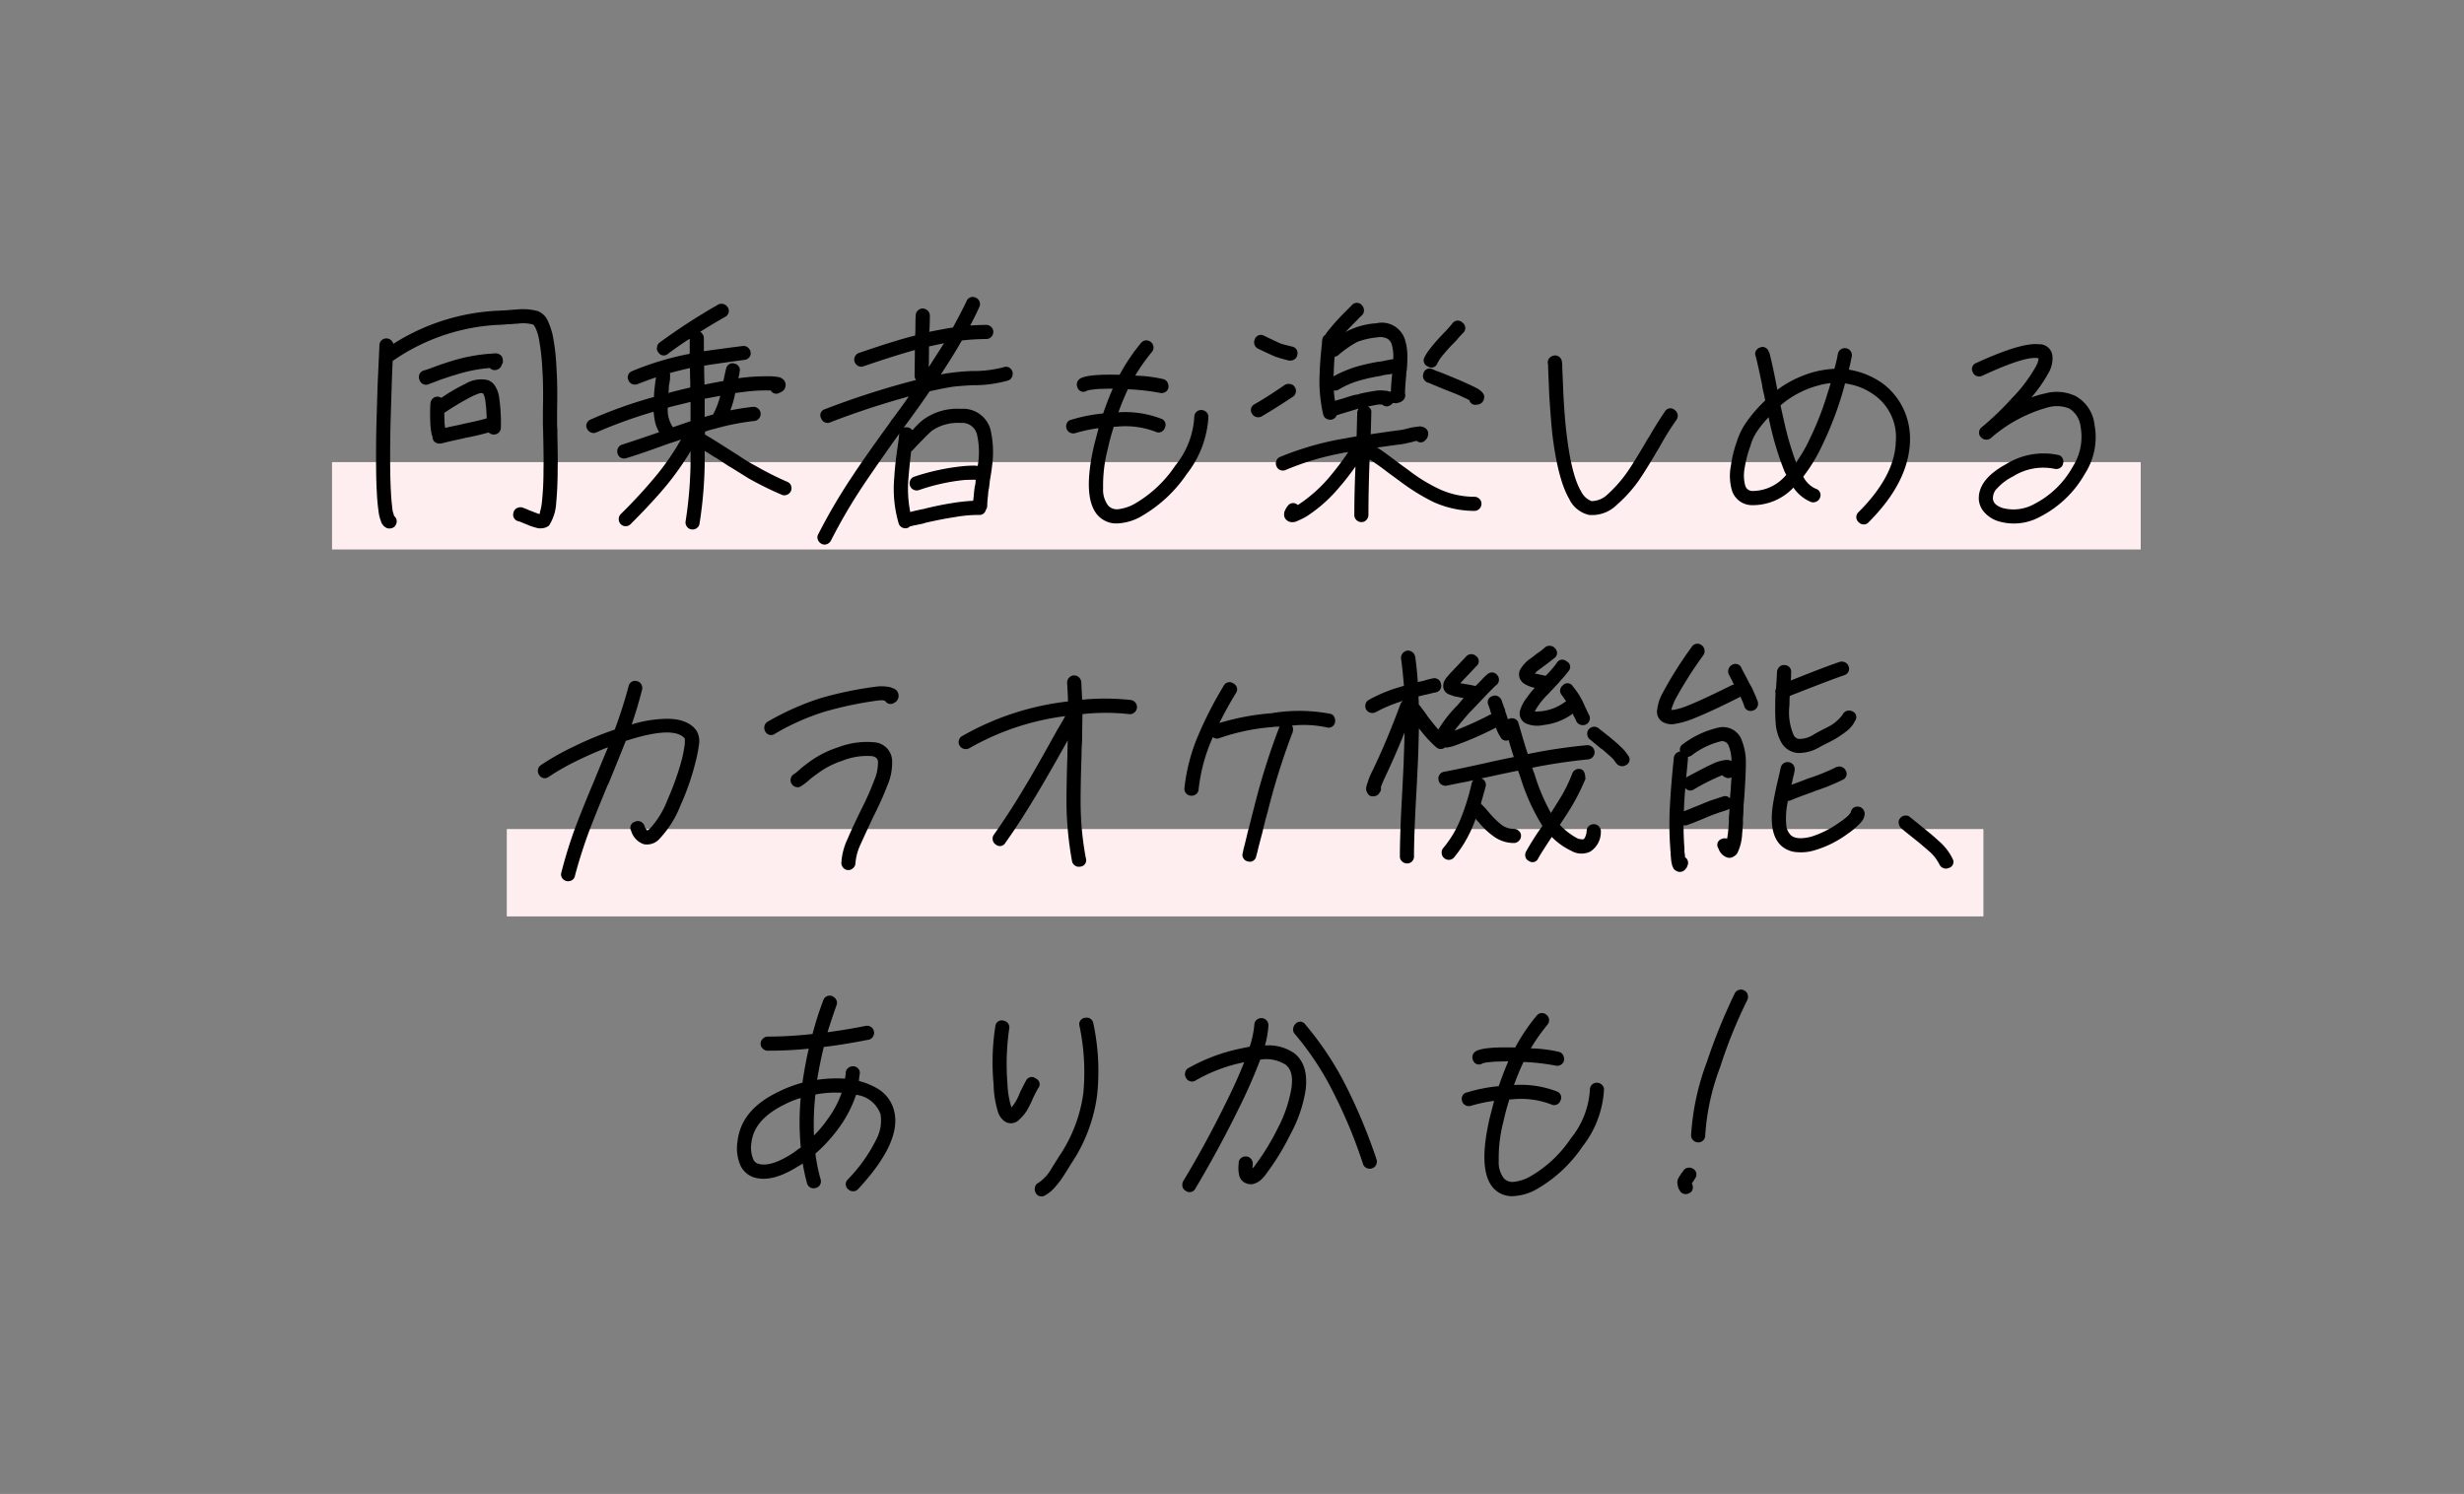 <svg xmlns="http://www.w3.org/2000/svg" width="282" height="171" viewBox="0 0 282 171">
  <rect x="0" y="0" width="282" height="171" fill="#808080" stroke="none"/>
  <g id="グループ_29208" data-name="グループ 29208" transform="translate(6291 -7633)">
    <g id="グループ_29203" data-name="グループ 29203" transform="translate(392 683.894)">
      <path id="パス_85828" data-name="パス 85828" d="M-48.361-11.022a10.409,10.409,0,0,0-1.815.726Q-53.707-8.58-54-5.907a3.456,3.456,0,0,0,.2,1.881.906.906,0,0,0,.693.561q1.32.33,3.6-1.089a6.564,6.564,0,0,0,.627-.429,4.666,4.666,0,0,1,.528-.363A30.549,30.549,0,0,1-48.361-11.022Zm5.082-2.211a2.315,2.315,0,0,1,.033-.313,2.316,2.316,0,0,0,.033-.314.739.739,0,0,1,.248-.561.82.82,0,0,1,.577-.231.769.769,0,0,1,.792.858,3.608,3.608,0,0,0-.066.413,3.935,3.935,0,0,0-.033.413,8.08,8.08,0,0,1,2.046.825,4.093,4.093,0,0,1,1.98,2.607q.891,3.531-4.092,8.91a.773.773,0,0,1-.561.28.813.813,0,0,1-.594-.215.749.749,0,0,1-.033-1.155A17.993,17.993,0,0,0-39.715-6.27a4.609,4.609,0,0,0,.495-2.871,3.371,3.371,0,0,0-2.805-2.244,13.886,13.886,0,0,1-1.947,3.762,17.987,17.987,0,0,1-2.706,2.97,19.816,19.816,0,0,0,.594,2.937.78.78,0,0,1-.066.627.7.7,0,0,1-.495.363.779.779,0,0,1-.611-.049.763.763,0,0,1-.38-.478,23.061,23.061,0,0,1-.495-2.277,4.046,4.046,0,0,1-.528.33q-2.871,1.815-4.851,1.32A2.578,2.578,0,0,1-55.258-3.3a4.928,4.928,0,0,1-.33-2.772q.4-3.63,4.719-5.676a14.211,14.211,0,0,1,2.706-1.023q.33-2.244.726-3.894a46.418,46.418,0,0,1-4.686.231.82.82,0,0,1-.577-.231.739.739,0,0,1-.248-.561A.791.791,0,0,1-52.7-17.8a.791.791,0,0,1,.577-.248,46.371,46.371,0,0,0,5.115-.3,37.931,37.931,0,0,1,1.221-3.828.773.773,0,0,1,1.056-.495.89.89,0,0,1,.446.429.734.734,0,0,1,.016.627q-.429,1.188-1.023,3.069,2.409-.33,4.356-.726a.8.8,0,0,1,.611.115.764.764,0,0,1,.346.511.8.8,0,0,1-.115.611.764.764,0,0,1-.512.347q-3.069.594-5.115.825-.495,2.079-.759,3.762A15.413,15.413,0,0,1-43.279-13.233Zm-.4,1.617a11.7,11.7,0,0,0-3,.2,31.5,31.5,0,0,0-.165,4.686A13.8,13.8,0,0,0-45.292-8.58,11.361,11.361,0,0,0-43.675-11.616ZM-24.5-18.942a28.178,28.178,0,0,0-.2,6.27,9.939,9.939,0,0,0,.462,2.739,5.741,5.741,0,0,0,.891-1.518v-.033a.1.1,0,0,0,.033-.066.029.029,0,0,0,.033-.033v-.033q.462-.957.726-1.419a.716.716,0,0,1,1.122-.2.7.7,0,0,1,.231,1.122q-.264.462-.594,1.155v.033a.1.1,0,0,0-.033.066.1.1,0,0,0-.033.066q-.231.528-.561,1.122a4.815,4.815,0,0,1-.891,1.089,1.324,1.324,0,0,1-1.551.33,2.059,2.059,0,0,1-.891-1.089,11.462,11.462,0,0,1-.528-3.234,26.792,26.792,0,0,1,.2-6.666.729.729,0,0,1,.957-.627.781.781,0,0,1,.512.33A.748.748,0,0,1-24.5-18.942Zm9.636-.594a26.219,26.219,0,0,1,.429,8.184A18.352,18.352,0,0,1-17.407-3.5q-.495.825-.891,1.419a9.2,9.2,0,0,1-.924,1.221,3.943,3.943,0,0,1-1.188.99A.743.743,0,0,1-21.5-.231a.877.877,0,0,1-.033-.627.7.7,0,0,1,.4-.462,4.891,4.891,0,0,0,1.485-1.65q.825-1.32.891-1.419a16.883,16.883,0,0,0,2.739-7.161,25.663,25.663,0,0,0-.429-7.689.729.729,0,0,1,.627-.957A.769.769,0,0,1-14.866-19.536Zm10.89,5.082a20.648,20.648,0,0,1,6.2-2.277q.132-.033.4-.083t.4-.082a11.17,11.17,0,0,0,.528-2.475.764.764,0,0,1,.231-.561.8.8,0,0,1,.594-.231.739.739,0,0,1,.561.247.82.82,0,0,1,.231.577,11.01,11.01,0,0,1-.4,2.31,5.136,5.136,0,0,1,3.366.891q1.65,1.32,1.287,4.224A15.785,15.785,0,0,1,7.706-6.9,29.3,29.3,0,0,1,4.967-2.409a4.709,4.709,0,0,1-.693.792,2.082,2.082,0,0,1-.627.363,1.215,1.215,0,0,1-.924.033,1.28,1.28,0,0,1-.858-.792,3.649,3.649,0,0,1-.132-.825v-.429A.97.97,0,0,0,1.766-3.5a.709.709,0,0,1,.2-.578.739.739,0,0,1,.561-.247.709.709,0,0,1,.578.2.893.893,0,0,1,.28.594,2.074,2.074,0,0,1-.033.33v.231a2.215,2.215,0,0,0,.33-.4A27.029,27.029,0,0,0,6.254-7.59,15.261,15.261,0,0,0,7.8-12.144q.3-1.98-.693-2.706a4.17,4.17,0,0,0-2.871-.561A60.924,60.924,0,0,1,1.766-9.8Q-.379-5.412-3.184-.66A.746.746,0,0,1-4.306-.4a.7.7,0,0,1-.363-.5.893.893,0,0,1,.1-.627Q-2-5.775.314-10.494,1.568-13,2.393-15.114a18.253,18.253,0,0,0-5.544,2.079.77.77,0,0,1-1.122-.3.832.832,0,0,1-.083-.627A.753.753,0,0,1-3.976-14.454ZM9.389-19.437a36.118,36.118,0,0,1,4.818,7.359A62.749,62.749,0,0,1,17.54-3.993a.824.824,0,0,1-.049.627.753.753,0,0,1-.479.4.824.824,0,0,1-.627-.049.753.753,0,0,1-.4-.478,55.265,55.265,0,0,0-3.234-7.854,33.217,33.217,0,0,0-4.587-7.029A.716.716,0,0,1,8-18.942a.9.9,0,0,1,.264-.561A.7.7,0,0,1,9.389-19.437ZM28.958-16.4q.924-.495,4.455-.4a21.792,21.792,0,0,1,2.442-3.63.779.779,0,0,1,1.155-.1.773.773,0,0,1,.28.561.813.813,0,0,1-.215.594A21.221,21.221,0,0,0,35.195-16.7a15.542,15.542,0,0,1,3.234.4.752.752,0,0,1,.478.4.949.949,0,0,1,.083.627.752.752,0,0,1-.4.479.824.824,0,0,1-.627.05,25.709,25.709,0,0,0-3.6-.4q-.561,1.188-1.089,2.64a11.534,11.534,0,0,1,4.884.726.74.74,0,0,1,.429,1.056A.756.756,0,0,1,37.5-10.3a9.725,9.725,0,0,0-4.488-.561h-.264q-.4,1.221-.693,2.574a16.4,16.4,0,0,0-.528,4.455,3,3,0,0,0,.594,2.013,1.361,1.361,0,0,0,1.122.4,4.992,4.992,0,0,0,2.013-.693A14,14,0,0,0,39.782-6.4a9.715,9.715,0,0,0,2.178-5.577.764.764,0,0,1,.231-.561.764.764,0,0,1,.561-.231.82.82,0,0,1,.577.231.739.739,0,0,1,.247.561A11.634,11.634,0,0,1,41.1-5.445,15.746,15.746,0,0,1,36.053-.693,5.991,5.991,0,0,1,33.347.2,2.861,2.861,0,0,1,30.9-.726q-1.782-2.013-.429-7.92.1-.4.281-1.089T31-10.692a16.839,16.839,0,0,0-2.64.561.824.824,0,0,1-.627-.049.753.753,0,0,1-.4-.479.824.824,0,0,1,.05-.627.651.651,0,0,1,.478-.363,18.31,18.31,0,0,1,3.663-.726q.462-1.32.924-2.442a2.192,2.192,0,0,0,.165-.4q-.3,0-.825.017t-.759.016q-.594.066-.957.1a.191.191,0,0,1-.132.033.367.367,0,0,0-.165.033l-.1.033a.71.71,0,0,1-1.089-.363.8.8,0,0,1-.033-.594A.813.813,0,0,1,28.958-16.4Zm31.02-5.841a55.288,55.288,0,0,0-3.1,7.656A26.709,26.709,0,0,0,55.16-6.765a.8.8,0,0,1-.231.594.764.764,0,0,1-.561.231.82.82,0,0,1-.577-.231.776.776,0,0,1-.248-.594,28.491,28.491,0,0,1,1.782-8.316,65.915,65.915,0,0,1,3.2-7.887.751.751,0,0,1,.462-.413.736.736,0,0,1,.627.049.7.7,0,0,1,.4.462A.877.877,0,0,1,59.978-22.242ZM54-1.815q-.033.066-.363.561v.033a.832.832,0,0,1,.083.627.65.65,0,0,1-.38.462.832.832,0,0,1-.627.082.65.65,0,0,1-.462-.38,1.134,1.134,0,0,1-.231-.561,1.237,1.237,0,0,1,0-.693,2.134,2.134,0,0,1,.3-.528,1.213,1.213,0,0,1,.165-.248,1.009,1.009,0,0,0,.132-.181.753.753,0,0,1,.495-.38.832.832,0,0,1,.627.082A.746.746,0,0,1,54-1.815Z" transform="translate(-6543 7085.804)"/>
      <path id="パス_85829" data-name="パス 85829" d="M0,0H207V10H0Z" transform="translate(-6645 7002)" fill="#ffeef0"/>
      <path id="パス_85830" data-name="パス 85830" d="M0,0H169V10H0Z" transform="translate(-6625 7044)" fill="#ffeef0"/>
      <path id="パス_85827" data-name="パス 85827" d="M-78.26-.858a.586.586,0,0,0,.066-.264,6.106,6.106,0,0,0,.231-1.254,34.439,34.439,0,0,0,.165-3.6q.033-1.056-.033-3.894,0-.165-.016-.627t-.017-.5v-1.617q.066-2.97-.066-4.785a24.438,24.438,0,0,0-.429-3.7,5.228,5.228,0,0,0-.4-1.155q-.132-.2-.165-.264h-.033l-.033-.033a4.42,4.42,0,0,0-1.782-.1q-.165,0-.891.066h-.33a1.388,1.388,0,0,1-.33.033,4.049,4.049,0,0,1-.561.033,23.147,23.147,0,0,0-12.111,4.092.1.1,0,0,1-.066.033q-.1,2.376-.1,2.607-.132,3.993-.165,5.544-.066,4.686.066,6.8.033.924.2,2.244.165.528.165.561a.772.772,0,0,1,.2.99.7.7,0,0,1-.462.4.877.877,0,0,1-.627-.033,1.241,1.241,0,0,1-.627-.792,3.865,3.865,0,0,1-.231-.858,22.921,22.921,0,0,1-.231-2.442q-.132-2.145-.066-6.9.033-1.452.165-5.577l.2-4.323a.764.764,0,0,1,.231-.561.8.8,0,0,1,.594-.231.822.822,0,0,1,.759.627,24.369,24.369,0,0,1,12.045-3.8q.165,0,1.155-.066.726-.066.924-.066a6.381,6.381,0,0,1,2.475.2A2.151,2.151,0,0,1-77.3-22.968a9.423,9.423,0,0,1,.528,1.518,23.93,23.93,0,0,1,.462,3.96q.132,1.881.066,4.884v1.584l.033.462v.66q.066,2.871.033,3.927,0,2.079-.165,3.795a5.312,5.312,0,0,1-.825,2.64,1.541,1.541,0,0,1-.726.3,2.112,2.112,0,0,1-.528,0,9.343,9.343,0,0,1-.99-.3Q-79.481.429-79.6.38T-79.778.3a4.277,4.277,0,0,1-.561-.231.253.253,0,0,1-.1-.033.253.253,0,0,0-.1-.033l-.1-.033a.759.759,0,0,1-.594-.99.7.7,0,0,1,.363-.5.893.893,0,0,1,.627-.1l.528.2a4.277,4.277,0,0,0,.561.231q.066.033.33.132Q-78.491-.924-78.26-.858ZM-84.068-10.2q-1.287.363-2.706.627-.1.033-.4.1-1.254.264-2.31.528a.949.949,0,0,1-.627-.083.651.651,0,0,1-.363-.478.731.731,0,0,1-.033-.231v-.033q-.033,0-.1-.264a7.931,7.931,0,0,1-.132-1.023,21.489,21.489,0,0,1,0-2.475.863.863,0,0,1,.281-.561.754.754,0,0,1,.611-.2,1.277,1.277,0,0,1,.363.132,19.732,19.732,0,0,1,2.706-1.584A3.526,3.526,0,0,1-84.2-16.2a1.626,1.626,0,0,1,.924.792,3.154,3.154,0,0,1,.4,1.188,19.773,19.773,0,0,1,.2,3.432.8.8,0,0,1-.231.594.8.8,0,0,1-.594.231A.764.764,0,0,1-84.068-10.2Zm-.231-1.617a19.311,19.311,0,0,0-.165-2.112,3.034,3.034,0,0,0-.2-.66q-.066-.1-.1-.1a.8.8,0,0,0-.33,0,7.516,7.516,0,0,0-.957.4,31.082,31.082,0,0,0-3.1,1.848q0,.231.016.66t.017.627a1.158,1.158,0,0,1,.033.33q.066.066.066.1.528-.132,1.518-.33.3-.066.4-.1Q-85.157-11.55-84.3-11.814Zm-7.194-5.478a5.641,5.641,0,0,0,.709-.231q.644-.231.809-.3,1.056-.363,1.485-.495A19.925,19.925,0,0,1-84-19.206a1.759,1.759,0,0,0,.4-.033h.165a.536.536,0,0,1,.264,0,.568.568,0,0,1,.363.132.588.588,0,0,1,.33.462,1.512,1.512,0,0,1,.033.4.271.271,0,0,1-.017.082.207.207,0,0,1-.049.083l-.132.3a.811.811,0,0,1-.479.4.836.836,0,0,1-.611-.033.939.939,0,0,1-.2-.165,17.508,17.508,0,0,0-4.059.825,6.255,6.255,0,0,0-.644.2q-.479.165-.809.264-.165.066-.792.3t-.693.264a.773.773,0,0,1-1.056-.495A.773.773,0,0,1-91.493-17.292Zm28.512,6.5q1.518-.528,2.013-.693v-2.211q-.363.1-1.254.313t-1.353.346A3.516,3.516,0,0,0-62.981-10.791Zm4.587-1.452a9.29,9.29,0,0,0,.825-2.145q-.363.066-.973.181t-.809.149v2.079q.462-.132.726-.2A.532.532,0,0,1-58.394-12.243Zm-9.24-4.983a33.645,33.645,0,0,1,6.27-1.914,1.047,1.047,0,0,0,.3-.066v-1.716q-1.155.726-2.475,1.716a.719.719,0,0,1-1.122-.165.7.7,0,0,1-.149-.577.791.791,0,0,1,.313-.545,69.445,69.445,0,0,1,6.666-4.323.739.739,0,0,1,.594-.082.78.78,0,0,1,.5.346.746.746,0,0,1-.264,1.122q-1.287.726-2.871,1.716a.866.866,0,0,1,.429.726V-19.5q3.1-.429,4.455-.594a.767.767,0,0,1,.577.165.871.871,0,0,1,.313.528.687.687,0,0,1-.149.594.777.777,0,0,1-.544.3q-2.706.363-4.62.66,0,1.089.033,1.782v.4q.726-.165,2.178-.429v-.033q.2-.99.3-1.353A.764.764,0,0,1-56.562-18a.7.7,0,0,1,.611-.083.764.764,0,0,1,.512.346.7.7,0,0,1,.083.611,1.819,1.819,0,0,1-.05.33q-.049.231-.082.4a.367.367,0,0,0,.165-.033,23.253,23.253,0,0,1,3.135-.2,6.4,6.4,0,0,1,1.32.1.779.779,0,0,1,.363.165.648.648,0,0,1,.3.3.789.789,0,0,1,.1.594.851.851,0,0,1-.2.429.965.965,0,0,1-.1.083.964.964,0,0,0-.1.082l-.2.1a.358.358,0,0,0-.132.066.719.719,0,0,1-.957-.3h-.4a19.648,19.648,0,0,0-2.9.2q-.231.033-.759.1a12.292,12.292,0,0,1-.363,1.419q-.132.4-.2.561,1.353-.264,2.574-.4a.785.785,0,0,1,.594.181.777.777,0,0,1,.3.545.785.785,0,0,1-.182.594.777.777,0,0,1-.544.3,27.167,27.167,0,0,0-4.521.891,9.082,9.082,0,0,0-1.122.33v.33q.957.561,1.881,1.155,1.914,1.221,1.98,1.254A18.6,18.6,0,0,0-53.51-6.369a36.394,36.394,0,0,0,3.6,1.815.744.744,0,0,1,.445.445.783.783,0,0,1-.016.611.812.812,0,0,1-.445.429.739.739,0,0,1-.611,0,39.884,39.884,0,0,1-3.8-1.881q-.1-.066-2.013-1.254a2.751,2.751,0,0,1-.412-.247l-.858-.561q-.479-.314-.676-.412-.924-.594-1.056-.66A47.787,47.787,0,0,1-59.945.264a.764.764,0,0,1-.346.512A.8.8,0,0,1-60.9.891a.764.764,0,0,1-.511-.347.8.8,0,0,1-.116-.61,47.508,47.508,0,0,0,.561-7.986,32.739,32.739,0,0,1-2.607,3.729Q-65.159-2.376-67.832.3a.764.764,0,0,1-.561.231A.764.764,0,0,1-68.953.3a.784.784,0,0,1-.231-.578.784.784,0,0,1,.231-.578,58.387,58.387,0,0,0,4.125-4.488A29.082,29.082,0,0,0-62.057-9.4q-.231.1-.743.264t-.808.264q-3.069,1.122-4.719,1.617a.779.779,0,0,1-.611-.049.763.763,0,0,1-.38-.479.824.824,0,0,1,.05-.627.753.753,0,0,1,.478-.4q1.452-.462,4.224-1.419a4.753,4.753,0,0,1-.462-1.155,10.087,10.087,0,0,1-.165-1.188A55.533,55.533,0,0,0-71.758-10.2a.739.739,0,0,1-.611,0,.812.812,0,0,1-.445-.429.666.666,0,0,1-.033-.611.8.8,0,0,1,.462-.446,52.025,52.025,0,0,1,7.227-2.574,13.974,13.974,0,0,1,.132-1.485q0-.033.017-.165t.049-.313a1.688,1.688,0,0,0,.033-.281q-.528.165-2.079.759a.783.783,0,0,1-.611.017.751.751,0,0,1-.445-.412A.756.756,0,0,1-67.633-17.226Zm4.323.627a4.212,4.212,0,0,1-.132,1.023q0,.165-.017.446a2.459,2.459,0,0,1-.049.412q.99-.264,2.508-.627v-.693q-.033-.594-.033-1.518h-.033q-.924.2-2.277.561A.884.884,0,0,1-63.311-16.6Zm29.6-1.089a4.735,4.735,0,0,0,.33-.5q.495-.759,1.419-2.211-.4.066-1.716.363Q-33.677-18.447-33.71-17.688ZM-27.176-1.32a.74.74,0,0,1-.792.561,15.485,15.485,0,0,0-2.838.264q-1.353.2-3.234.627a4.67,4.67,0,0,1-.792.2q-.66.132-.792.165a.46.46,0,0,1-.2.033,1.152,1.152,0,0,1-.3.2.824.824,0,0,1-.627-.049.752.752,0,0,1-.4-.479,14.094,14.094,0,0,1-.495-5.313q.066-1.32.4-3.63.1-.594.165-1.32-2.64,3.7-4.092,5.874A61.256,61.256,0,0,0-44.9,2.178a.881.881,0,0,1-.478.413.7.7,0,0,1-.611-.05.881.881,0,0,1-.413-.478.7.7,0,0,1,.049-.61,64.962,64.962,0,0,1,3.828-6.534Q-41.1-7.26-38.2-11.253l.033-.033a.384.384,0,0,1,.066-.1l.066-.132q.924-1.188,2.046-2.8A93.945,93.945,0,0,0-45-11.352a.7.7,0,0,1-.594,0,.809.809,0,0,1-.429-.462.72.72,0,0,1,.462-1.056,93.494,93.494,0,0,1,10.4-3.333.792.792,0,0,1-.165-.462q0-.495.016-1.469t.016-1.5q-2.475.693-5.841,1.848a.734.734,0,0,1-.627-.017.876.876,0,0,1-.429-.479.824.824,0,0,1,.049-.627.753.753,0,0,1,.479-.4q4.224-1.452,6.4-1.98.033-.4.033-1.155t.033-1.155a.739.739,0,0,1,.248-.561.82.82,0,0,1,.577-.231.9.9,0,0,1,.561.264.764.764,0,0,1,.231.561q0,.3-.016.924t-.049.924q1.485-.3,2.706-.495.99-1.815,1.551-3a.758.758,0,0,1,1.089-.4.751.751,0,0,1,.413.462.736.736,0,0,1-.049.627q-.3.693-1.023,2.079,1.254-.066,1.815-.066a.82.82,0,0,1,.577.231.739.739,0,0,1,.248.561.82.82,0,0,1-.231.578.776.776,0,0,1-.594.247,27.183,27.183,0,0,0-2.772.165q-.924,1.617-2.112,3.432a2.341,2.341,0,0,1-.132.215l-.165.247q.66-.132.957-.165a25.436,25.436,0,0,1,2.607-.231h.462a13.34,13.34,0,0,0,3.135-.429.734.734,0,0,1,.627.017.752.752,0,0,1,.4.479.824.824,0,0,1-.049.627.753.753,0,0,1-.479.4,13.91,13.91,0,0,1-3.564.528h-.462q-1.749.1-2.409.2-1.188.2-2.508.5-1.155,1.716-2.97,4.158a1.044,1.044,0,0,1,.429-.033.8.8,0,0,1,.561.33l.132-.132a9.137,9.137,0,0,1,1.089-1.056A6.618,6.618,0,0,1-30.047-12.9a3.249,3.249,0,0,1,3.4,2.343A11.477,11.477,0,0,1-26.483-6.2q0,.1-.083.627t-.148.891q-.066.66-.1.858a3.772,3.772,0,0,0-.1.759,10.694,10.694,0,0,0-.1,1.254A.836.836,0,0,1-27.176-1.32Zm-8.151-3.828a25.672,25.672,0,0,1,5.511-1.188A12.168,12.168,0,0,1-28.43-6.4a1.364,1.364,0,0,1,.182.017,1.412,1.412,0,0,0,.148.016V-6.4a8.953,8.953,0,0,0-.1-3.63,1.732,1.732,0,0,0-1.848-1.254,5.222,5.222,0,0,0-3.3.891,12.866,12.866,0,0,0-.957.924q-.726.726-1.254,1.32a.541.541,0,0,1-.083.066.541.541,0,0,0-.083.066q-.231,2.079-.3,3a13.821,13.821,0,0,0,.2,3.927q.1-.033.313-.083t.313-.082a2.123,2.123,0,0,0,.248-.05q.215-.049.38-.082a1.646,1.646,0,0,1,.2-.033q1.65-.429,3.333-.693a20.337,20.337,0,0,1,2.409-.264q.066-.4.1-.891.033-.363.1-.792a1.418,1.418,0,0,0,.066-.346q.033-.281.033-.346a.1.1,0,0,1-.066-.033h-.1q-.693,0-1.188.033A22.759,22.759,0,0,0-34.832-3.6a.824.824,0,0,1-.627-.05.752.752,0,0,1-.4-.478.824.824,0,0,1,.049-.627A.752.752,0,0,1-35.326-5.148ZM-16.318-16.4q.924-.495,4.455-.4a21.792,21.792,0,0,1,2.442-3.63.779.779,0,0,1,1.155-.1.773.773,0,0,1,.28.561.813.813,0,0,1-.214.594A21.221,21.221,0,0,0-10.081-16.7a15.542,15.542,0,0,1,3.234.4.752.752,0,0,1,.478.4.949.949,0,0,1,.083.627.752.752,0,0,1-.4.479.824.824,0,0,1-.627.05,25.709,25.709,0,0,0-3.6-.4q-.561,1.188-1.089,2.64a11.534,11.534,0,0,1,4.884.726.74.74,0,0,1,.429,1.056.756.756,0,0,1-1.089.429,9.725,9.725,0,0,0-4.488-.561h-.264q-.4,1.221-.693,2.574a16.4,16.4,0,0,0-.528,4.455,3,3,0,0,0,.594,2.013,1.361,1.361,0,0,0,1.122.4,4.992,4.992,0,0,0,2.013-.693A14,14,0,0,0-5.494-6.4a9.715,9.715,0,0,0,2.178-5.577.764.764,0,0,1,.231-.561.764.764,0,0,1,.561-.231.82.82,0,0,1,.577.231.739.739,0,0,1,.247.561A11.634,11.634,0,0,1-4.174-5.445,15.746,15.746,0,0,1-9.223-.693,5.991,5.991,0,0,1-11.929.2a2.861,2.861,0,0,1-2.442-.924q-1.782-2.013-.429-7.92.1-.4.281-1.089t.247-.957a16.839,16.839,0,0,0-2.64.561.824.824,0,0,1-.627-.049.753.753,0,0,1-.4-.479.824.824,0,0,1,.05-.627.651.651,0,0,1,.478-.363,18.31,18.31,0,0,1,3.663-.726q.462-1.32.924-2.442a2.192,2.192,0,0,0,.165-.4q-.3,0-.825.017t-.759.016q-.594.066-.957.1a.191.191,0,0,1-.132.033.367.367,0,0,0-.165.033l-.1.033a.71.71,0,0,1-1.089-.363.8.8,0,0,1-.033-.594A.813.813,0,0,1-16.318-16.4Zm35.673-.528a2.157,2.157,0,0,1-.281.066,1.687,1.687,0,0,1-.281.033,5.437,5.437,0,0,0-.825.165,20.739,20.739,0,0,0-2.508.561,9.993,9.993,0,0,0-2.244.99.725.725,0,0,1-.561.1,11.67,11.67,0,0,0,.132,1.188l.643-.181q.413-.116.578-.182.825-.264,1.155-.33a1.129,1.129,0,0,0,.215-.033,1.009,1.009,0,0,0,.215-.066q.66-.165,1.881-.363a4.2,4.2,0,0,1,1.056,0,1.564,1.564,0,0,1,.561.132l.1-.1q0-.561.132-1.881A.134.134,0,0,1,19.354-16.929Zm.1-1.65a4.958,4.958,0,0,0-.2-1.782,1.089,1.089,0,0,0-.462-.561,1.708,1.708,0,0,0-1.122-.165,8.656,8.656,0,0,0-2.343.528,12.433,12.433,0,0,0-2.178,1.518.726.726,0,0,1-.4.165q-.1,1.122-.1,1.914a1.158,1.158,0,0,0-.033.33A15.792,15.792,0,0,1,15-17.655a23.315,23.315,0,0,1,2.673-.627,6.08,6.08,0,0,0,.825-.132q.132-.033.413-.082t.412-.083ZM4.7-21.252q1.716.825,1.914.891t.33.1l.924.231a.759.759,0,0,1,.594.99.7.7,0,0,1-.363.5.893.893,0,0,1-.627.1q-.528-.132-.99-.264-.1-.033-.231-.083a.632.632,0,0,0-.2-.049q-.561-.231-2.079-.957a.813.813,0,0,1-.4-.462.8.8,0,0,1,.033-.594A.732.732,0,0,1,4.7-21.252ZM3.58-13.431q1.452-.825,3.465-2.211a.893.893,0,0,1,.627-.1.722.722,0,0,1,.5.33A.742.742,0,0,1,8.3-14.8a.732.732,0,0,1-.33.512q-1.881,1.254-3.564,2.244a.8.8,0,0,1-.611.082.775.775,0,0,1-.478-.346A.746.746,0,0,1,3.58-13.431Zm23.892-8.184q-.1.1-.33.346t-.33.38q-.132.165-.759.792-.726.792-1.188,1.386-.033.033-.363.594a.71.71,0,0,1-1.089.363.743.743,0,0,1-.363-1.089,5.135,5.135,0,0,1,.528-.825,18.761,18.761,0,0,1,1.32-1.551q.033-.033.347-.363t.379-.4q.528-.594.594-.693a.751.751,0,0,1,1.155-.1A.751.751,0,0,1,27.472-21.615Zm-3.5,4.191h.033a.1.1,0,0,0,.066.033l.2.1q.1.033.726.264,1.452.594,2.079.858,1.419.627,1.914.891a2.4,2.4,0,0,1,.627.462,1.146,1.146,0,0,1,.231.363.921.921,0,0,1-.231.825.918.918,0,0,1-.462.231.7.7,0,0,0-.115.016.765.765,0,0,1-.149.017.693.693,0,0,1-.726-.528q-.693-.363-1.716-.792-.363-.132-1.056-.413t-.99-.412q-.264-.1-.726-.3a.507.507,0,0,0-.2-.066.134.134,0,0,0-.1-.033.89.89,0,0,1-.445-.429.734.734,0,0,1-.017-.627A.72.72,0,0,1,23.974-17.424ZM6.484-7.392A34.706,34.706,0,0,1,13.249-9.4q.363-.066,1.023-.181t.99-.182q.066-2.376.066-2.739a1.157,1.157,0,0,1,.165-.429q-.462.132-.99.3-.792.231-1.518.462a.792.792,0,0,1-.561.495.893.893,0,0,1-.627-.1.7.7,0,0,1-.363-.495,17.1,17.1,0,0,1-.4-4.752q.033-1.254.264-3.432a.82.82,0,0,1,.033-.3.711.711,0,0,1,.363-.627,1.287,1.287,0,0,1,.132-.231,24.975,24.975,0,0,1,2.046-2.31l.33-.33.495-.495a.749.749,0,0,1,1.155-.033.844.844,0,0,1,.248.577.731.731,0,0,1-.215.577,5.927,5.927,0,0,0-.528.528l-.33.33q-.231.231-.577.594t-.479.5a4.617,4.617,0,0,1,.66-.33,8.518,8.518,0,0,1,2.9-.693,2.767,2.767,0,0,1,3.234,1.782,6.151,6.151,0,0,1,.3,1.782A14.218,14.218,0,0,1,21-17.325a1.427,1.427,0,0,0-.049.313q-.017.214-.017.313-.132,1.452-.132,1.914v.165a.293.293,0,0,1,.033.132.879.879,0,0,1-.1.4.951.951,0,0,1-.363.363l-.2.1h-.1l-.066.033a.819.819,0,0,1-.561,0l-.132.132a.881.881,0,0,1-.231.165.719.719,0,0,1-.891-.1h-.462q-.2.033-.611.115l-.577.116a.653.653,0,0,1,.4.726q0,.4-.066,2.442,2.937-.429,3.267-.462a4.747,4.747,0,0,0,.957-.2h.033a5.93,5.93,0,0,1,1.122-.2,1,1,0,0,1,.3-.033,1.491,1.491,0,0,1,.462.132.782.782,0,0,1,.4.957.838.838,0,0,1-.264.462.7.7,0,0,1-1.023.1q-.033,0-.627.165h-.066a8.889,8.889,0,0,1-1.056.231q-.594.066-1.535.2t-1.237.165q.726.462,2.079,1.485,1.155.858,1.485,1.089A19.06,19.06,0,0,0,24.7-3.729a9.574,9.574,0,0,0,4.026.891.82.82,0,0,1,.578.231.739.739,0,0,1,.247.561.82.82,0,0,1-.231.577.776.776,0,0,1-.594.248,11.473,11.473,0,0,1-4.686-1.023A24.191,24.191,0,0,1,20.212-4.62L18.727-5.709A22,22,0,0,0,16.747-7.1q-.132,3.564-.132,6.336a.82.82,0,0,1-.231.578.739.739,0,0,1-.561.248.82.82,0,0,1-.578-.231A.776.776,0,0,1,15-.759Q15-3.3,15.13-6.3a28.994,28.994,0,0,1-1.848,2.376A16.744,16.744,0,0,1,9.487-.561,9.663,9.663,0,0,1,8.4-.033a1.1,1.1,0,0,1-.429.1A1.328,1.328,0,0,1,7.606.033a.946.946,0,0,1-.528-.4.823.823,0,0,1-.1-.594.637.637,0,0,1,.1-.33,1.956,1.956,0,0,1,.3-.5.751.751,0,0,1,1.155-.1l.033-.033q.066,0,.066-.033a16.518,16.518,0,0,0,3.432-3.036,31.977,31.977,0,0,0,2.244-2.97,3.669,3.669,0,0,1-.379.066,2.147,2.147,0,0,0-.347.066A31.472,31.472,0,0,0,7.144-5.907a.783.783,0,0,1-.61.016.744.744,0,0,1-.445-.445.783.783,0,0,1-.017-.61A.751.751,0,0,1,6.484-7.392Zm32.274-10.89a2.42,2.42,0,0,1,.033.5q.1,2.277.132,3.2.165,2.97.363,4.488.561,4.818,1.683,6.666a2.184,2.184,0,0,0,1.188,1.089,2.687,2.687,0,0,0,1.848-.792,14.948,14.948,0,0,0,2.211-2.508q.693-.99,1.881-3,.066-.1.3-.512a3.307,3.307,0,0,1,.3-.478q.825-1.452,1.848-2.97a.719.719,0,0,1,1.122-.165.732.732,0,0,1,.33.512.742.742,0,0,1-.132.611,31.209,31.209,0,0,0-1.782,2.838q-.033.066-.149.264t-.248.413q-.132.215-.165.28-1.122,1.914-1.98,3.168a15.767,15.767,0,0,1-2.508,2.772A4.006,4.006,0,0,1,41.861-.759a3.337,3.337,0,0,1-2.277-1.848Q38.3-4.818,37.67-9.933q-.165-1.518-.363-4.554l-.132-3.234a1.708,1.708,0,0,0-.033-.429.709.709,0,0,1,.2-.577.863.863,0,0,1,.561-.281.735.735,0,0,1,.577.181A.8.8,0,0,1,38.759-18.282Zm23.661,6.336a12.267,12.267,0,0,0-1.386,1.716,5.485,5.485,0,0,0-.693,1.551,13.2,13.2,0,0,0-.66,2.508,4.457,4.457,0,0,0,.066,2.079A.852.852,0,0,0,60.6-3.5a5.02,5.02,0,0,0,3.828-1.848l-.2-.4a34.867,34.867,0,0,1-1.683-5.577A5.949,5.949,0,0,1,62.419-11.946Zm7.1-3.894a6.748,6.748,0,0,0-1.287.231,10.978,10.978,0,0,0-4.455,2.31q.33,1.518.363,1.617a34.662,34.662,0,0,0,1.419,4.917,16.59,16.59,0,0,0,1.551-2.673,34.354,34.354,0,0,0,2.079-5.346Q69.349-15.246,69.514-15.84ZM62.452-19.4l.066.132q.264.99.726,3.3.132.66.165.891a12.65,12.65,0,0,1,4.455-2.112,13.147,13.147,0,0,1,2.079-.3,15.653,15.653,0,0,0,.4-1.716.764.764,0,0,1,.347-.511.8.8,0,0,1,.61-.115.764.764,0,0,1,.512.347.8.8,0,0,1,.115.61q-.2.99-.33,1.485a9.208,9.208,0,0,1,3.828,1.551,7.805,7.805,0,0,1,2.409,2.92,8.055,8.055,0,0,1,.759,3.778Q78.425-4.488,73.87.066a.719.719,0,0,1-.561.264.821.821,0,0,1-.594-.264.764.764,0,0,1,0-1.155q4.158-4.158,4.257-8.085a5.916,5.916,0,0,0-2.508-5.346,7.275,7.275,0,0,0-3.3-1.287q-.264.99-.429,1.518a39.4,39.4,0,0,1-2.178,5.544,18.723,18.723,0,0,1-2.178,3.6A2.9,2.9,0,0,0,67.8-3.762a.752.752,0,0,1,.479.4.734.734,0,0,1,.017.627.751.751,0,0,1-.4.445.824.824,0,0,1-.627.049,4.479,4.479,0,0,1-2.013-1.65,6.371,6.371,0,0,1-4.719,2.013,2.41,2.41,0,0,1-2.31-1.65A6.025,6.025,0,0,1,58.1-6.4a13.425,13.425,0,0,1,.66-2.706,8.167,8.167,0,0,1,.957-2.046,15.566,15.566,0,0,1,2.31-2.706q-.033-.132-.083-.413a3.183,3.183,0,0,0-.083-.38,7.649,7.649,0,0,1-.2-1.023q-.429-2.079-.693-3.135a.191.191,0,0,1-.033-.132.662.662,0,0,1,.033-.611.826.826,0,0,1,.495-.379.634.634,0,0,1,.594.033A.812.812,0,0,1,62.452-19.4ZM86.18-18.15q5.181-2.376,7.161-2.145a1.484,1.484,0,0,1,1.551,1.287,3.265,3.265,0,0,1-.4,1.914,16.352,16.352,0,0,1-2.013,2.9,9.157,9.157,0,0,1,1.551-.462,5.024,5.024,0,0,1,3.531.3,4.267,4.267,0,0,1,2.145,3.234,7.732,7.732,0,0,1-1.089,5.643A12.354,12.354,0,0,1,93.506-.561a6.23,6.23,0,0,1-4.785.528,3.558,3.558,0,0,1-1.7-1.122A2.437,2.437,0,0,1,86.477-2.9q.165-2.079,3.168-3.7a8.1,8.1,0,0,1,5.907-1.023.7.7,0,0,1,.495.363.78.78,0,0,1,.066.627.709.709,0,0,1-.346.5.84.84,0,0,1-.611.1,6.471,6.471,0,0,0-4.752.858,6.186,6.186,0,0,0-1.815,1.353,1.535,1.535,0,0,0-.495,1.023q-.1.858,1.122,1.254a4.867,4.867,0,0,0,3.6-.462A10.533,10.533,0,0,0,97.235-6.3a6.373,6.373,0,0,0,.891-4.521,2.832,2.832,0,0,0-1.287-2.112,3.806,3.806,0,0,0-2.475-.132A16.6,16.6,0,0,0,87.83-9.537a.836.836,0,0,1-.5.165.813.813,0,0,1-.627-.3.672.672,0,0,1-.2-.495.752.752,0,0,1,.3-.627,33.492,33.492,0,0,0,3.465-3.333,16.9,16.9,0,0,0,2.772-3.7,2.211,2.211,0,0,0,.231-.594.623.623,0,0,0,.033-.2v-.066h-.066a.253.253,0,0,0-.1-.033q-1.551-.165-6.3,2.046a.783.783,0,0,1-.611.017.744.744,0,0,1-.445-.446.7.7,0,0,1-.05-.61A.744.744,0,0,1,86.18-18.15Z" transform="translate(-6543 7008.804)"/>
      <path id="パス_85831" data-name="パス 85831" d="M-70.406-13.167q-1.749.66-3.366,1.452a27.566,27.566,0,0,0-3.4,1.914.738.738,0,0,1-1.122-.2.742.742,0,0,1-.132-.61.732.732,0,0,1,.33-.512,28.75,28.75,0,0,1,3.713-2.1,39.654,39.654,0,0,1,4.736-1.964,51.942,51.942,0,0,0,1.584-4.95.764.764,0,0,1,.346-.511.7.7,0,0,1,.611-.083.709.709,0,0,1,.495.347.84.84,0,0,1,.1.611q-.462,1.848-1.188,3.993a14.1,14.1,0,0,1,3.531-.627q2.8-.165,3.894,1.353a2.417,2.417,0,0,1,.264,1.617,15.286,15.286,0,0,1-.4,2.013A28.983,28.983,0,0,1-62.123-6.5,11.916,11.916,0,0,1-64.564-2.64a1.9,1.9,0,0,1-1.782.561A2.281,2.281,0,0,1-67.766-3.6.72.72,0,0,1-67.3-4.653a.739.739,0,0,1,.61,0,.8.8,0,0,1,.446.462,1.163,1.163,0,0,0,.264.495l.033.033v.033l.033-.033q.1,0,.3-.2a10.108,10.108,0,0,0,2.013-3.3,31.435,31.435,0,0,0,1.65-4.653,16.239,16.239,0,0,0,.33-1.782v-.561q-1.254-1.518-6.765.264-.429,1.122-1.98,4.917a.384.384,0,0,0-.066.1l-.033.066Q-71.66-5.94-72.55-3.63q-.99,2.673-1.65,5.181a.709.709,0,0,1-.347.5.84.84,0,0,1-.61.1.836.836,0,0,1-.528-.379.737.737,0,0,1-.066-.611,50.782,50.782,0,0,1,1.683-5.379q.924-2.409,2.112-5.214a.1.1,0,0,0,.033-.066.253.253,0,0,0,.033-.1q.363-.891.841-2.046T-70.406-13.167ZM-52.124-16.1a30.607,30.607,0,0,1,6.1-2.706,42.5,42.5,0,0,1,6.468-1.32,5.168,5.168,0,0,1,1.353.066,2.954,2.954,0,0,1,.66.264.881.881,0,0,1,.38.825.867.867,0,0,1-.511.726.72.72,0,0,1-1.023-.231.586.586,0,0,0-.165-.05,1.037,1.037,0,0,0-.165-.016h-.3a41.736,41.736,0,0,0-6.237,1.287A26.876,26.876,0,0,0-51.3-14.718a.746.746,0,0,1-1.122-.264.832.832,0,0,1-.083-.627A.753.753,0,0,1-52.124-16.1Zm2.9,6.072a5.822,5.822,0,0,0,.891-.726q.33-.264.858-.66a11.636,11.636,0,0,1,3.4-1.749,9.248,9.248,0,0,1,4.257-.561A2.189,2.189,0,0,1-37.9-11.715a6.61,6.61,0,0,1-.561,2.97q-.528,1.386-1.452,3.267l-.165.33q-.858,1.815-1.419,3.069A6.224,6.224,0,0,0-42.092.066a.791.791,0,0,1-.247.578.791.791,0,0,1-.577.248.739.739,0,0,1-.561-.248.82.82,0,0,1-.231-.578,7.381,7.381,0,0,1,.726-2.772q.363-.891,1.452-3.135l.165-.33A31.366,31.366,0,0,0-39.98-9.306a5.177,5.177,0,0,0,.462-2.211q-.033-.495-.627-.627a7.546,7.546,0,0,0-3.465.528,9.7,9.7,0,0,0-2.9,1.518,9.114,9.114,0,0,0-.825.627,6.023,6.023,0,0,1-.891.693.707.707,0,0,1-.594.181.78.78,0,0,1-.528-.314.741.741,0,0,1-.165-.577A.736.736,0,0,1-49.22-10.032ZM-17.8-13.959q-1.914,3.432-3.267,5.709-2.112,3.564-3.861,6.006a.716.716,0,0,1-1.122.2.732.732,0,0,1-.33-.512.742.742,0,0,1,.132-.61q1.914-2.706,3.8-5.907,1.089-1.815,3.465-6.105.693-1.155.891-1.551a29.648,29.648,0,0,0-10.956,3.663.832.832,0,0,1-.627.082.753.753,0,0,1-.5-.379.739.739,0,0,1-.083-.594.753.753,0,0,1,.38-.495,31.558,31.558,0,0,1,12.111-3.96q-.033-1.089-.1-2.079a.785.785,0,0,1,.182-.594.777.777,0,0,1,.544-.3.754.754,0,0,1,.611.2.863.863,0,0,1,.281.561q.066,1.32.1,2.013a27.253,27.253,0,0,1,5.544.033.777.777,0,0,1,.545.3.785.785,0,0,1,.181.594.777.777,0,0,1-.3.544.785.785,0,0,1-.594.182,24.108,24.108,0,0,0-5.346,0q0,.4-.017,1.3t-.017,1.436q0,.231-.016.495t-.033.677q-.016.413-.017.776-.132,4.125-.1,5.973a34.468,34.468,0,0,0,.594,5.841.729.729,0,0,1-.627.957.8.8,0,0,1-.61-.115.764.764,0,0,1-.347-.512,39.057,39.057,0,0,1-.627-6.138q-.033-1.914.1-6.039,0-.429.017-.957T-17.8-13.959Zm25.74-.924A78.016,78.016,0,0,0,5.1-5.841Q4.768-4.686,4.5-3.5q-.528,1.98-.594,2.31-.033.132-.083.3a1.15,1.15,0,0,0-.049.2.764.764,0,0,1-.346.512A.7.7,0,0,1,2.821-.1.764.764,0,0,1,2.31-.446a.7.7,0,0,1-.082-.61l.1-.5q.033-.1.149-.561t.247-1.023q.132-.561.2-.759.429-1.716.594-2.343a79.193,79.193,0,0,1,2.9-9.24.1.1,0,0,0,.033-.066,1.661,1.661,0,0,1-.379.033,1.661,1.661,0,0,0-.379.033A23.908,23.908,0,0,0-.413-14.223a.788.788,0,0,1-.792-.1q-.1.264-.132.33A19.757,19.757,0,0,0-2.822-8.349a.751.751,0,0,1-.3.561.821.821,0,0,1-.594.165.8.8,0,0,1-.544-.28.735.735,0,0,1-.182-.577,20.887,20.887,0,0,1,1.617-6.138A43.66,43.66,0,0,1,.049-20.2a.746.746,0,0,1,1.122-.264.746.746,0,0,1,.264,1.122q-.957,1.551-1.881,3.4a28.109,28.109,0,0,1,5.973-1.122,19.021,19.021,0,0,1,6.7.066.651.651,0,0,1,.479.363.949.949,0,0,1,.082.627.755.755,0,0,1-.99.561,12.479,12.479,0,0,0-3.927-.2A.917.917,0,0,1,7.936-14.883ZM40.012-20.13A8.583,8.583,0,0,1,41.1-18.48q.132.264.2.429.033.066.132.3l.132.264q.1.231.3.627a.736.736,0,0,1,.049.627.751.751,0,0,1-.413.462.836.836,0,0,1-.61.033.811.811,0,0,1-.479-.4,4.617,4.617,0,0,0-.33-.66l-.066-.2h-.033a6.939,6.939,0,0,1-3.333,1.287,3.3,3.3,0,0,1-1.98-.165,1.265,1.265,0,0,1-.66-1.617,4.306,4.306,0,0,1,.759-1.386,8.488,8.488,0,0,1,.891-1.089,3.451,3.451,0,0,1-1.023-.363,1.411,1.411,0,0,1-.66-.627,1.272,1.272,0,0,1-.033-1.023,3.945,3.945,0,0,1,1.089-1.254,9.114,9.114,0,0,0,.825-.627,6.893,6.893,0,0,0,.99-.759.791.791,0,0,1,.611-.149.791.791,0,0,1,.544.314.719.719,0,0,1-.165,1.122q-.033.033-.248.2t-.445.346a2.569,2.569,0,0,1-.3.215q-.165.132-.429.33t-.363.264a5.028,5.028,0,0,0-.4.363q1.023.231,1.221.264h.033q.4-.4.528-.561a8.057,8.057,0,0,0,.726-.891.716.716,0,0,1,1.122-.2.7.7,0,0,1,.231,1.122,10.011,10.011,0,0,1-.891,1.056,4.612,4.612,0,0,1-.528.594l-.165.165a2,2,0,0,1-.132.165l-.3.3a5.605,5.605,0,0,1-.4.429,8.168,8.168,0,0,0-1.452,1.914h.033a7.112,7.112,0,0,0,.759-.033,5.542,5.542,0,0,0,2.574-.99,1.287,1.287,0,0,1,.231-.132q-.165-.264-.5-.726a.707.707,0,0,1-.181-.594.78.78,0,0,1,.314-.528A.7.7,0,0,1,40.012-20.13ZM29.155-4.686q-.066,0-.2-.231l-.066-.066q-.066.2-.2.528A14.071,14.071,0,0,1,26.417-.561a.773.773,0,0,1-.561.281.813.813,0,0,1-.594-.214A.783.783,0,0,1,25-1.039a.741.741,0,0,1,.165-.577,12.332,12.332,0,0,0,2.046-3.465,26.02,26.02,0,0,0,1.221-3.96.821.821,0,0,1,.2-.363q-.528.132-1.056.231t-1.089.215l-.891.181a.818.818,0,0,1-.644-.132.708.708,0,0,1-.313-.528.748.748,0,0,1,.116-.594.781.781,0,0,1,.511-.33q1.452-.264,4.884-1.023,1.32-.3,1.98-.429.3-.066,1.122-.231-.4-1.254-.594-1.947a.7.7,0,0,1-.924-.33,4.561,4.561,0,0,1-.528-1.089,38.464,38.464,0,0,1-4.785,2.079,4.547,4.547,0,0,1-.858.2.261.261,0,0,1-.165-.033.76.76,0,0,1-1.023,0,14.272,14.272,0,0,1-1.98-2.178q-.066,2.772-.132,4.191-.033.66-.132,2.673-.3,5.148-.3,7.821A.764.764,0,0,1,21.6-.1a.764.764,0,0,1-.561.231A.82.82,0,0,1,20.46-.1a.739.739,0,0,1-.247-.561q0-2.739.3-7.92.1-2.211.132-2.64,0-.363.05-1.683t.049-1.947q-1.023,2.574-2.277,5.214-.2.429-.429,1.023v.033a.715.715,0,0,1-.132.594.541.541,0,0,0-.066.082.16.16,0,0,0-.033.082.541.541,0,0,1-.083.066.541.541,0,0,0-.082.066.758.758,0,0,1-.429.132.635.635,0,0,1-.693-.33,1.824,1.824,0,0,1-.165-.363v-.3a3.079,3.079,0,0,1,.165-.561,7.78,7.78,0,0,1,.5-1.254q1.617-3.3,3.267-7.755a1.393,1.393,0,0,1,.264-.363q-.3.1-.363.132a15.854,15.854,0,0,0-2.706,1.155.832.832,0,0,1-.627.083.753.753,0,0,1-.5-.38.78.78,0,0,1-.066-.627.715.715,0,0,1,.363-.462,16.7,16.7,0,0,1,3.036-1.32l.99-.3q-.165-1.98-.33-3.1a.821.821,0,0,1,.165-.594.845.845,0,0,1,.528-.33.821.821,0,0,1,.594.165.845.845,0,0,1,.33.528q.2,1.353.3,2.9l.5-.1a3.892,3.892,0,0,0,.561-.165q.132-.033.347-.083a2.123,2.123,0,0,1,.248-.049.759.759,0,0,1,.99.594.759.759,0,0,1-.594.99q-.33.066-.594.132-.528.132-.561.132-.3.066-.825.2a8.8,8.8,0,0,1,.033.891q.957,1.254.99,1.353.759.99,1.254,1.551a14.345,14.345,0,0,1,2.178-2.772q.033-.033.561-.66l.165-.165q-.2-.033-.413-.083t-.4-.082a2.061,2.061,0,0,0-.214-.033q-.66-.231-.726-.264a1.018,1.018,0,0,1-.594-.924,1.4,1.4,0,0,1,.3-.858q.066-.1.528-.627,1.254-1.32,1.782-1.881a.773.773,0,0,1,.561-.281.813.813,0,0,1,.594.215.721.721,0,0,1,.033,1.155l-1.782,1.881-.066.066.858.148q.66.116.891.182l.4-.4q.132-.132.33-.346t.3-.314l.264-.231a.821.821,0,0,1,.594-.264.719.719,0,0,1,.561.264.764.764,0,0,1,.231.561.764.764,0,0,1-.231.561q-.2.165-.3.264l-.627.627q-1.815,1.914-1.848,1.947-.4.4-.561.594-1.089,1.254-1.518,1.848a36.236,36.236,0,0,0,4.026-1.815.507.507,0,0,1,.2-.066,3.7,3.7,0,0,1-.132-.412,2.752,2.752,0,0,0-.132-.4.623.623,0,0,1-.066-.215.72.72,0,0,1,.462-1.056.665.665,0,0,1,.594.016.89.89,0,0,1,.429.446q.033.1.3.858a1.064,1.064,0,0,1,.132.462,4.294,4.294,0,0,1,.165.462,3.426,3.426,0,0,1,.132.429.354.354,0,0,1,.115-.066.378.378,0,0,1,.116-.033.78.78,0,0,1,.627.066.7.7,0,0,1,.363.495q.693,2.409,1.056,3.5A61.637,61.637,0,0,1,41.6-13.4a.785.785,0,0,1,.594.181.777.777,0,0,1,.3.545.785.785,0,0,1-.181.594.777.777,0,0,1-.545.3q-3.3.33-6.4.957a4.618,4.618,0,0,0,.231.66A22.857,22.857,0,0,0,37.5-5.643q.627-.99,1.089-1.749a16.25,16.25,0,0,0,1.353-2.772.8.8,0,0,1,.445-.462.739.739,0,0,1,.611,0,.548.548,0,0,1,.314.33,1.24,1.24,0,0,1,.115.5l.033.231a24.972,24.972,0,0,1-1.485,3q-.4.693-1.452,2.277a7.705,7.705,0,0,0,1.947,1.518,1.379,1.379,0,0,0,.759.132.538.538,0,0,0,.165-.2,1.9,1.9,0,0,0,.2-.792.751.751,0,0,1,.3-.561.821.821,0,0,1,.594-.165.777.777,0,0,1,.544.3.785.785,0,0,1,.182.594,2.651,2.651,0,0,1-1.221,2.244,2.335,2.335,0,0,1-2.178-.1A7.785,7.785,0,0,1,37.6-2.9Q36.481-1.221,36.052-.462a.705.705,0,0,1-1.089.3.65.65,0,0,1-.38-.462.832.832,0,0,1,.083-.627,30.7,30.7,0,0,1,1.848-2.9v-.033a23.854,23.854,0,0,1-2.475-5.445q-.2-.594-.3-.858-.528.1-1.287.264-.66.132-1.98.429L30-9.7l-.479.1a.757.757,0,0,1,.5.957q-.1.4-.3,1.089t-.231.825q.066.066.066.1a6.7,6.7,0,0,1,.627.66l.2.231a9.844,9.844,0,0,0,1.386,1.386,2.316,2.316,0,0,0,1.485.528.82.82,0,0,1,.577.231.739.739,0,0,1,.248.561.791.791,0,0,1-.248.577.791.791,0,0,1-.577.248,3.936,3.936,0,0,1-2.442-.858A8.534,8.534,0,0,1,29.155-4.686ZM42.982-15.312q.132.1.759.594t.693.561q.759.627,1.353,1.221a5.22,5.22,0,0,1,.528.693.707.707,0,0,1-.231,1.122.789.789,0,0,1-.594.1.845.845,0,0,1-.528-.33q-.132-.2-.363-.495-.2-.2-1.188-1.056a2.287,2.287,0,0,1-.38-.281q-.346-.28-.66-.545t-.446-.363a.783.783,0,0,1-.264-.545.741.741,0,0,1,.165-.578.835.835,0,0,1,.561-.3A.756.756,0,0,1,42.982-15.312ZM57.139-9.966a3.627,3.627,0,0,0-.429.165,25.13,25.13,0,0,0-2.838,1.452.707.707,0,0,1-.99-.165q-.066.66-.132,1.848,0,.132-.016.413t-.017.412q.165-.066.347-.132t.528-.215q.346-.148.709-.28,1.32-.561,1.749-.693.924-.3,1.122-.363A.7.7,0,0,1,58-7.293a3.353,3.353,0,0,1,.033-.528q.033-.33.132-1.914a.715.715,0,0,1-.726,0A.561.561,0,0,1,57.139-9.966Zm2.178-12.243q.2.4.363.693.033.066.215.413t.215.413q.066.132.215.4t.215.4q.4.858.627,1.485a.824.824,0,0,1-.049.627.753.753,0,0,1-.479.4.75.75,0,0,1-1.023-.528,7.045,7.045,0,0,0-.462-1.089.309.309,0,0,1-.2.165q-3.333,1.683-5.379,2.475a9.368,9.368,0,0,1-1.782.495,2.045,2.045,0,0,1-1.551-.231,1.373,1.373,0,0,1-.561-1.485,4.893,4.893,0,0,1,.561-1.716,44.037,44.037,0,0,1,3.366-5.346.765.765,0,0,1,1.155-.2.792.792,0,0,1,.313.545.791.791,0,0,1-.148.611,45.113,45.113,0,0,0-3.234,5.115,10.463,10.463,0,0,0-.429,1.122h.264a7.525,7.525,0,0,0,1.485-.429q1.551-.594,5.214-2.409a.532.532,0,0,1,.231-.066q-.033-.066-.083-.149t-.083-.148l-.033-.1q-.3-.561-.4-.759a.836.836,0,0,1-.033-.61.811.811,0,0,1,.4-.479A.732.732,0,0,1,59.317-22.209Zm-6.7,8.679a10.76,10.76,0,0,1,4.026-1.881,2.291,2.291,0,0,1,2.574,1.155,6.775,6.775,0,0,1,.594,2.937q0,1.122-.165,3.6-.033.561-.1,1.221,0,.231-.016.693t-.05.693v.693q-.066.858-.1,1.254a5.582,5.582,0,0,1-.495,2.013.981.981,0,0,1-.429.462.873.873,0,0,1-.891.1,1.614,1.614,0,0,1-.891-.99.71.71,0,0,1,.363-1.089.877.877,0,0,1,.627-.033q.033-.165.1-.627.033-.363.1-1.155v-.693a3.57,3.57,0,0,0,.05-.478q.016-.313.016-.478a1.138,1.138,0,0,1-.33.165l-.3.1q-.2.066-.363.115t-.33.115q-.693.231-1.683.66-1.353.561-1.782.693a.629.629,0,0,1-.462.033q0,1.353.1,2.673v.3a1.985,1.985,0,0,0,.033.3,1.985,1.985,0,0,1,.033.3v.1a.76.76,0,0,1,.3.924,1.28,1.28,0,0,0-.066.165.358.358,0,0,1-.066.132.965.965,0,0,0-.083.1.965.965,0,0,1-.083.1.749.749,0,0,1-.4.231A.728.728,0,0,1,51.859.99a.821.821,0,0,1-.3-.231L51.4.429a4.221,4.221,0,0,1-.165-.99,4.552,4.552,0,0,1-.033-.66.46.46,0,0,1-.033-.2v-.066a37.5,37.5,0,0,1-.033-5.247q.1-1.98.429-5.214a.8.8,0,0,1,.726-.726A.732.732,0,0,1,52.618-13.53Zm.462,3.762q2.145-1.155,2.97-1.518a4.476,4.476,0,0,1,1.518-.429,1.285,1.285,0,0,1,.462.066.1.1,0,0,0,.066.033.1.1,0,0,1,.066.033,4.374,4.374,0,0,0-.363-1.848.78.78,0,0,0-.924-.4,9.015,9.015,0,0,0-3.333,1.65q-.066.033-.363.132v.264q-.1,1.122-.2,2.112ZM64.993-21.747q0,.495-.033.858v.066h.033q3.7-1.485,5.544-2.112a.824.824,0,0,1,.627.049.751.751,0,0,1,.4.445.734.734,0,0,1-.016.627.753.753,0,0,1-.479.4q-1.716.594-5.478,2.079a2.045,2.045,0,0,0-.313.116q-.28.115-.346.149h-.033a.1.1,0,0,1-.066.033q-.033.4-.033,1.056a6.6,6.6,0,0,0,.5,3.465.794.794,0,0,0,.627.4,3.078,3.078,0,0,0,1.683-.528q.5-.3,1.551-.825A4.616,4.616,0,0,0,70.9-16.929a.813.813,0,0,1,.462-.4.8.8,0,0,1,.594.033.71.71,0,0,1,.363,1.089,3.343,3.343,0,0,1-1.056,1.254,12.534,12.534,0,0,1-1.32.891q-.363.2-1.551.792a4.7,4.7,0,0,1-2.64.759A2.378,2.378,0,0,1,63.9-13.662a5.317,5.317,0,0,1-.66-2.046,20.69,20.69,0,0,1-.066-2.343q0-.792.033-1.287a.755.755,0,0,1,.066-.561v-.165q.1-1.452.1-1.716a.893.893,0,0,1,.281-.594.709.709,0,0,1,.577-.2.739.739,0,0,1,.561.247A.709.709,0,0,1,64.993-21.747Zm.4,11.286q-.033.132-.066.3t-.1.412a4.121,4.121,0,0,0-.1.479l-.1.4.891-.33q.627-.231,1.023-.4a2.155,2.155,0,0,0,.33-.1,23.582,23.582,0,0,0,2.871-1.188.836.836,0,0,1,.611-.033.811.811,0,0,1,.479.4.743.743,0,0,1-.363,1.089A23.427,23.427,0,0,1,67.8-8.184l-.33.132q-1.749.627-2.442.924a.879.879,0,0,1-.4.1A.191.191,0,0,0,64.6-6.9a9,9,0,0,0-.165,2.64A1.834,1.834,0,0,0,64.96-3.1q.66.594,2.343.165a11.242,11.242,0,0,0,3.2-1.617,6.712,6.712,0,0,0,1.089-.858q.2-.264.231-.3a.734.734,0,0,1,.792-.66.739.739,0,0,1,.561.247.82.82,0,0,1,.231.577,1.465,1.465,0,0,1-.231.726,3.351,3.351,0,0,1-.462.528,8.915,8.915,0,0,1-1.287,1.056,12.133,12.133,0,0,1-3.7,1.848,5.329,5.329,0,0,1-2.013.231,2.956,2.956,0,0,1-1.881-.759q-1.551-1.485-.825-5.28.231-1.254.528-2.442l.264-1.188a.764.764,0,0,1,.346-.511.8.8,0,0,1,.611-.116.764.764,0,0,1,.511.347A.859.859,0,0,1,65.389-10.461ZM78.622-5.148q.132.1,1.007.808t1.072.875q.462.363,1.254,1.089A6.265,6.265,0,0,1,83.473-.4.72.72,0,0,1,83.011.66a.739.739,0,0,1-.611,0,.812.812,0,0,1-.445-.429,4.9,4.9,0,0,0-1.122-1.452l-1.155-.99-1.073-.858q-.908-.726-1.039-.858a.9.9,0,0,1-.264-.561.716.716,0,0,1,.165-.561.849.849,0,0,1,.578-.3A.685.685,0,0,1,78.622-5.148Z" transform="translate(-6543 7047.804)"/>
    </g>
    <g id="グループ_29207" data-name="グループ 29207">
      <rect id="長方形_13132" data-name="長方形 13132" width="282" height="171" transform="translate(-6291 7633)" fill="none"/>
    </g>
  </g>
</svg>
